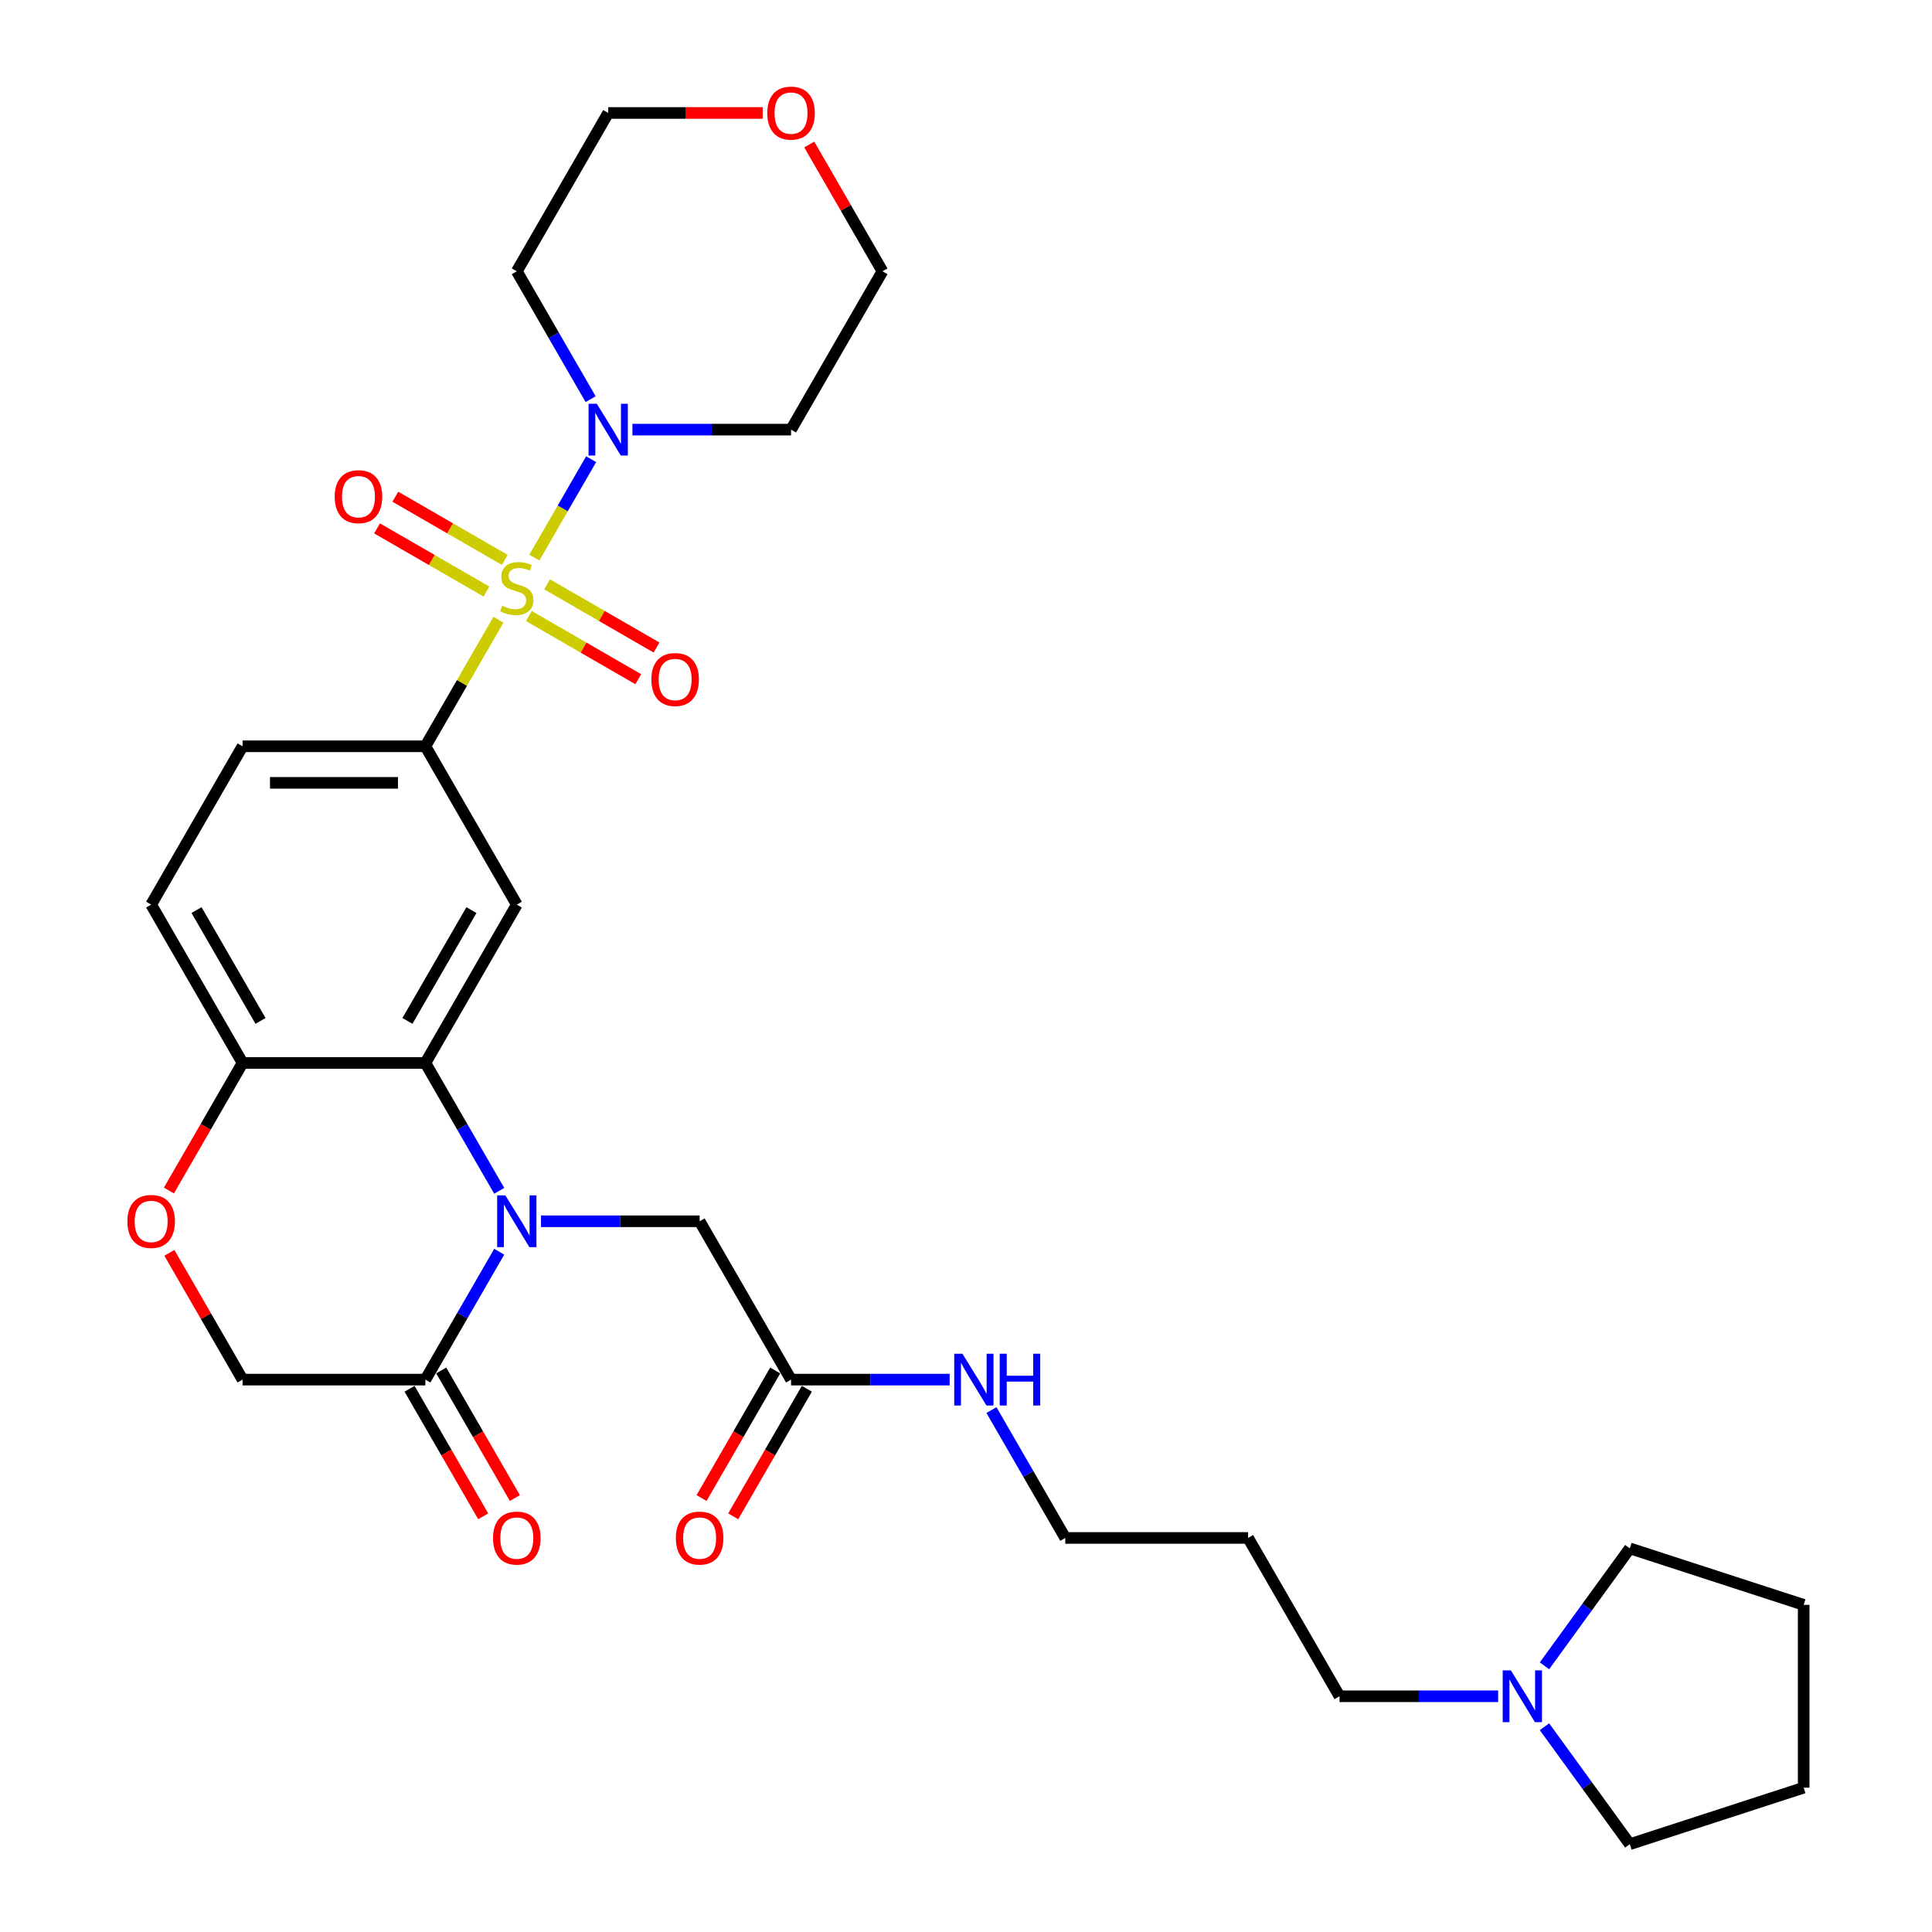 <?xml version='1.0' encoding='iso-8859-1'?>
<svg version='1.1' baseProfile='full'
              xmlns='http://www.w3.org/2000/svg'
                      xmlns:rdkit='http://www.rdkit.org/xml'
                      xmlns:xlink='http://www.w3.org/1999/xlink'
                  xml:space='preserve'
width='1000px' height='1000px' viewBox='0 0 1000 1000'>
<!-- END OF HEADER -->
<rect style='opacity:1.0;fill:#FFFFFF;stroke:none' width='1000' height='1000' x='0' y='0'> </rect>
<path class='bond-2' d='M 258,320.772 L 239.09,353.525' style='fill:none;fill-rule:evenodd;stroke:#CCCC00;stroke-width:6px;stroke-linecap:butt;stroke-linejoin:miter;stroke-opacity:1' />
<path class='bond-2' d='M 239.09,353.525 L 220.181,386.277' style='fill:none;fill-rule:evenodd;stroke:#000000;stroke-width:6px;stroke-linecap:butt;stroke-linejoin:miter;stroke-opacity:1' />
<path class='bond-3' d='M 276.576,288.598 L 291.273,263.142' style='fill:none;fill-rule:evenodd;stroke:#CCCC00;stroke-width:6px;stroke-linecap:butt;stroke-linejoin:miter;stroke-opacity:1' />
<path class='bond-3' d='M 291.273,263.142 L 305.97,237.685' style='fill:none;fill-rule:evenodd;stroke:#0000FF;stroke-width:6px;stroke-linecap:butt;stroke-linejoin:miter;stroke-opacity:1' />
<path class='bond-9' d='M 273.722,318.847 L 302.043,335.199' style='fill:none;fill-rule:evenodd;stroke:#CCCC00;stroke-width:6px;stroke-linecap:butt;stroke-linejoin:miter;stroke-opacity:1' />
<path class='bond-9' d='M 302.043,335.199 L 330.365,351.55' style='fill:none;fill-rule:evenodd;stroke:#FF0000;stroke-width:6px;stroke-linecap:butt;stroke-linejoin:miter;stroke-opacity:1' />
<path class='bond-9' d='M 283.185,302.457 L 311.506,318.808' style='fill:none;fill-rule:evenodd;stroke:#CCCC00;stroke-width:6px;stroke-linecap:butt;stroke-linejoin:miter;stroke-opacity:1' />
<path class='bond-9' d='M 311.506,318.808 L 339.828,335.16' style='fill:none;fill-rule:evenodd;stroke:#FF0000;stroke-width:6px;stroke-linecap:butt;stroke-linejoin:miter;stroke-opacity:1' />
<path class='bond-10' d='M 261.269,289.804 L 232.948,273.452' style='fill:none;fill-rule:evenodd;stroke:#CCCC00;stroke-width:6px;stroke-linecap:butt;stroke-linejoin:miter;stroke-opacity:1' />
<path class='bond-10' d='M 232.948,273.452 L 204.627,257.101' style='fill:none;fill-rule:evenodd;stroke:#FF0000;stroke-width:6px;stroke-linecap:butt;stroke-linejoin:miter;stroke-opacity:1' />
<path class='bond-10' d='M 251.806,306.194 L 223.485,289.843' style='fill:none;fill-rule:evenodd;stroke:#CCCC00;stroke-width:6px;stroke-linecap:butt;stroke-linejoin:miter;stroke-opacity:1' />
<path class='bond-10' d='M 223.485,289.843 L 195.164,273.492' style='fill:none;fill-rule:evenodd;stroke:#FF0000;stroke-width:6px;stroke-linecap:butt;stroke-linejoin:miter;stroke-opacity:1' />
<path class='bond-0' d='M 258.393,616.368 L 239.287,583.274' style='fill:none;fill-rule:evenodd;stroke:#0000FF;stroke-width:6px;stroke-linecap:butt;stroke-linejoin:miter;stroke-opacity:1' />
<path class='bond-0' d='M 239.287,583.274 L 220.181,550.181' style='fill:none;fill-rule:evenodd;stroke:#000000;stroke-width:6px;stroke-linecap:butt;stroke-linejoin:miter;stroke-opacity:1' />
<path class='bond-5' d='M 258.393,647.898 L 239.287,680.991' style='fill:none;fill-rule:evenodd;stroke:#0000FF;stroke-width:6px;stroke-linecap:butt;stroke-linejoin:miter;stroke-opacity:1' />
<path class='bond-5' d='M 239.287,680.991 L 220.181,714.085' style='fill:none;fill-rule:evenodd;stroke:#000000;stroke-width:6px;stroke-linecap:butt;stroke-linejoin:miter;stroke-opacity:1' />
<path class='bond-8' d='M 280.025,632.133 L 321.075,632.133' style='fill:none;fill-rule:evenodd;stroke:#0000FF;stroke-width:6px;stroke-linecap:butt;stroke-linejoin:miter;stroke-opacity:1' />
<path class='bond-8' d='M 321.075,632.133 L 362.125,632.133' style='fill:none;fill-rule:evenodd;stroke:#000000;stroke-width:6px;stroke-linecap:butt;stroke-linejoin:miter;stroke-opacity:1' />
<path class='bond-1' d='M 220.181,550.181 L 267.496,468.229' style='fill:none;fill-rule:evenodd;stroke:#000000;stroke-width:6px;stroke-linecap:butt;stroke-linejoin:miter;stroke-opacity:1' />
<path class='bond-1' d='M 210.888,528.425 L 244.008,471.059' style='fill:none;fill-rule:evenodd;stroke:#000000;stroke-width:6px;stroke-linecap:butt;stroke-linejoin:miter;stroke-opacity:1' />
<path class='bond-32' d='M 220.181,550.181 L 125.551,550.181' style='fill:none;fill-rule:evenodd;stroke:#000000;stroke-width:6px;stroke-linecap:butt;stroke-linejoin:miter;stroke-opacity:1' />
<path class='bond-4' d='M 220.181,386.277 L 267.496,468.229' style='fill:none;fill-rule:evenodd;stroke:#000000;stroke-width:6px;stroke-linecap:butt;stroke-linejoin:miter;stroke-opacity:1' />
<path class='bond-15' d='M 220.181,386.277 L 125.551,386.277' style='fill:none;fill-rule:evenodd;stroke:#000000;stroke-width:6px;stroke-linecap:butt;stroke-linejoin:miter;stroke-opacity:1' />
<path class='bond-15' d='M 205.986,405.203 L 139.745,405.203' style='fill:none;fill-rule:evenodd;stroke:#000000;stroke-width:6px;stroke-linecap:butt;stroke-linejoin:miter;stroke-opacity:1' />
<path class='bond-19' d='M 305.708,206.608 L 286.602,173.515' style='fill:none;fill-rule:evenodd;stroke:#0000FF;stroke-width:6px;stroke-linecap:butt;stroke-linejoin:miter;stroke-opacity:1' />
<path class='bond-19' d='M 286.602,173.515 L 267.496,140.422' style='fill:none;fill-rule:evenodd;stroke:#000000;stroke-width:6px;stroke-linecap:butt;stroke-linejoin:miter;stroke-opacity:1' />
<path class='bond-20' d='M 327.339,222.374 L 368.39,222.374' style='fill:none;fill-rule:evenodd;stroke:#0000FF;stroke-width:6px;stroke-linecap:butt;stroke-linejoin:miter;stroke-opacity:1' />
<path class='bond-20' d='M 368.39,222.374 L 409.44,222.374' style='fill:none;fill-rule:evenodd;stroke:#000000;stroke-width:6px;stroke-linecap:butt;stroke-linejoin:miter;stroke-opacity:1' />
<path class='bond-14' d='M 211.985,718.816 L 231.048,751.834' style='fill:none;fill-rule:evenodd;stroke:#000000;stroke-width:6px;stroke-linecap:butt;stroke-linejoin:miter;stroke-opacity:1' />
<path class='bond-14' d='M 231.048,751.834 L 250.111,784.851' style='fill:none;fill-rule:evenodd;stroke:#FF0000;stroke-width:6px;stroke-linecap:butt;stroke-linejoin:miter;stroke-opacity:1' />
<path class='bond-14' d='M 228.376,709.353 L 247.439,742.371' style='fill:none;fill-rule:evenodd;stroke:#000000;stroke-width:6px;stroke-linecap:butt;stroke-linejoin:miter;stroke-opacity:1' />
<path class='bond-14' d='M 247.439,742.371 L 266.501,775.388' style='fill:none;fill-rule:evenodd;stroke:#FF0000;stroke-width:6px;stroke-linecap:butt;stroke-linejoin:miter;stroke-opacity:1' />
<path class='bond-33' d='M 220.181,714.085 L 125.551,714.085' style='fill:none;fill-rule:evenodd;stroke:#000000;stroke-width:6px;stroke-linecap:butt;stroke-linejoin:miter;stroke-opacity:1' />
<path class='bond-6' d='M 87.425,616.216 L 106.488,583.199' style='fill:none;fill-rule:evenodd;stroke:#FF0000;stroke-width:6px;stroke-linecap:butt;stroke-linejoin:miter;stroke-opacity:1' />
<path class='bond-6' d='M 106.488,583.199 L 125.551,550.181' style='fill:none;fill-rule:evenodd;stroke:#000000;stroke-width:6px;stroke-linecap:butt;stroke-linejoin:miter;stroke-opacity:1' />
<path class='bond-13' d='M 87.666,648.466 L 106.608,681.275' style='fill:none;fill-rule:evenodd;stroke:#FF0000;stroke-width:6px;stroke-linecap:butt;stroke-linejoin:miter;stroke-opacity:1' />
<path class='bond-13' d='M 106.608,681.275 L 125.551,714.085' style='fill:none;fill-rule:evenodd;stroke:#000000;stroke-width:6px;stroke-linecap:butt;stroke-linejoin:miter;stroke-opacity:1' />
<path class='bond-7' d='M 125.551,550.181 L 78.236,468.229' style='fill:none;fill-rule:evenodd;stroke:#000000;stroke-width:6px;stroke-linecap:butt;stroke-linejoin:miter;stroke-opacity:1' />
<path class='bond-7' d='M 134.844,528.425 L 101.724,471.059' style='fill:none;fill-rule:evenodd;stroke:#000000;stroke-width:6px;stroke-linecap:butt;stroke-linejoin:miter;stroke-opacity:1' />
<path class='bond-11' d='M 362.125,632.133 L 409.44,714.085' style='fill:none;fill-rule:evenodd;stroke:#000000;stroke-width:6px;stroke-linecap:butt;stroke-linejoin:miter;stroke-opacity:1' />
<path class='bond-16' d='M 401.245,709.353 L 382.182,742.371' style='fill:none;fill-rule:evenodd;stroke:#000000;stroke-width:6px;stroke-linecap:butt;stroke-linejoin:miter;stroke-opacity:1' />
<path class='bond-16' d='M 382.182,742.371 L 363.12,775.388' style='fill:none;fill-rule:evenodd;stroke:#FF0000;stroke-width:6px;stroke-linecap:butt;stroke-linejoin:miter;stroke-opacity:1' />
<path class='bond-16' d='M 417.635,718.816 L 398.573,751.834' style='fill:none;fill-rule:evenodd;stroke:#000000;stroke-width:6px;stroke-linecap:butt;stroke-linejoin:miter;stroke-opacity:1' />
<path class='bond-16' d='M 398.573,751.834 L 379.51,784.851' style='fill:none;fill-rule:evenodd;stroke:#FF0000;stroke-width:6px;stroke-linecap:butt;stroke-linejoin:miter;stroke-opacity:1' />
<path class='bond-21' d='M 409.44,714.085 L 450.491,714.085' style='fill:none;fill-rule:evenodd;stroke:#000000;stroke-width:6px;stroke-linecap:butt;stroke-linejoin:miter;stroke-opacity:1' />
<path class='bond-21' d='M 450.491,714.085 L 491.541,714.085' style='fill:none;fill-rule:evenodd;stroke:#0000FF;stroke-width:6px;stroke-linecap:butt;stroke-linejoin:miter;stroke-opacity:1' />
<path class='bond-12' d='M 775.431,877.988 L 734.38,877.988' style='fill:none;fill-rule:evenodd;stroke:#0000FF;stroke-width:6px;stroke-linecap:butt;stroke-linejoin:miter;stroke-opacity:1' />
<path class='bond-12' d='M 734.38,877.988 L 693.33,877.988' style='fill:none;fill-rule:evenodd;stroke:#000000;stroke-width:6px;stroke-linecap:butt;stroke-linejoin:miter;stroke-opacity:1' />
<path class='bond-24' d='M 799.414,862.223 L 821.498,831.827' style='fill:none;fill-rule:evenodd;stroke:#0000FF;stroke-width:6px;stroke-linecap:butt;stroke-linejoin:miter;stroke-opacity:1' />
<path class='bond-24' d='M 821.498,831.827 L 843.582,801.431' style='fill:none;fill-rule:evenodd;stroke:#000000;stroke-width:6px;stroke-linecap:butt;stroke-linejoin:miter;stroke-opacity:1' />
<path class='bond-25' d='M 799.414,893.754 L 821.498,924.15' style='fill:none;fill-rule:evenodd;stroke:#0000FF;stroke-width:6px;stroke-linecap:butt;stroke-linejoin:miter;stroke-opacity:1' />
<path class='bond-25' d='M 821.498,924.15 L 843.582,954.545' style='fill:none;fill-rule:evenodd;stroke:#000000;stroke-width:6px;stroke-linecap:butt;stroke-linejoin:miter;stroke-opacity:1' />
<path class='bond-17' d='M 125.551,386.277 L 78.236,468.229' style='fill:none;fill-rule:evenodd;stroke:#000000;stroke-width:6px;stroke-linecap:butt;stroke-linejoin:miter;stroke-opacity:1' />
<path class='bond-18' d='M 418.87,74.803 L 437.813,107.613' style='fill:none;fill-rule:evenodd;stroke:#FF0000;stroke-width:6px;stroke-linecap:butt;stroke-linejoin:miter;stroke-opacity:1' />
<path class='bond-18' d='M 437.813,107.613 L 456.755,140.422' style='fill:none;fill-rule:evenodd;stroke:#000000;stroke-width:6px;stroke-linecap:butt;stroke-linejoin:miter;stroke-opacity:1' />
<path class='bond-31' d='M 394.773,58.47 L 354.792,58.47' style='fill:none;fill-rule:evenodd;stroke:#FF0000;stroke-width:6px;stroke-linecap:butt;stroke-linejoin:miter;stroke-opacity:1' />
<path class='bond-31' d='M 354.792,58.47 L 314.81,58.47' style='fill:none;fill-rule:evenodd;stroke:#000000;stroke-width:6px;stroke-linecap:butt;stroke-linejoin:miter;stroke-opacity:1' />
<path class='bond-27' d='M 267.496,140.422 L 314.81,58.47' style='fill:none;fill-rule:evenodd;stroke:#000000;stroke-width:6px;stroke-linecap:butt;stroke-linejoin:miter;stroke-opacity:1' />
<path class='bond-26' d='M 409.44,222.374 L 456.755,140.422' style='fill:none;fill-rule:evenodd;stroke:#000000;stroke-width:6px;stroke-linecap:butt;stroke-linejoin:miter;stroke-opacity:1' />
<path class='bond-28' d='M 513.172,729.85 L 532.279,762.943' style='fill:none;fill-rule:evenodd;stroke:#0000FF;stroke-width:6px;stroke-linecap:butt;stroke-linejoin:miter;stroke-opacity:1' />
<path class='bond-28' d='M 532.279,762.943 L 551.385,796.037' style='fill:none;fill-rule:evenodd;stroke:#000000;stroke-width:6px;stroke-linecap:butt;stroke-linejoin:miter;stroke-opacity:1' />
<path class='bond-22' d='M 693.33,877.988 L 646.015,796.037' style='fill:none;fill-rule:evenodd;stroke:#000000;stroke-width:6px;stroke-linecap:butt;stroke-linejoin:miter;stroke-opacity:1' />
<path class='bond-23' d='M 646.015,796.037 L 551.385,796.037' style='fill:none;fill-rule:evenodd;stroke:#000000;stroke-width:6px;stroke-linecap:butt;stroke-linejoin:miter;stroke-opacity:1' />
<path class='bond-30' d='M 843.582,801.431 L 933.58,830.673' style='fill:none;fill-rule:evenodd;stroke:#000000;stroke-width:6px;stroke-linecap:butt;stroke-linejoin:miter;stroke-opacity:1' />
<path class='bond-29' d='M 843.582,954.545 L 933.58,925.303' style='fill:none;fill-rule:evenodd;stroke:#000000;stroke-width:6px;stroke-linecap:butt;stroke-linejoin:miter;stroke-opacity:1' />
<path class='bond-34' d='M 933.58,925.303 L 933.58,830.673' style='fill:none;fill-rule:evenodd;stroke:#000000;stroke-width:6px;stroke-linecap:butt;stroke-linejoin:miter;stroke-opacity:1' />
<path  class='atom-0' d='M 259.925 313.524
Q 260.228 313.637, 261.477 314.167
Q 262.726 314.697, 264.089 315.038
Q 265.489 315.34, 266.852 315.34
Q 269.388 315.34, 270.864 314.129
Q 272.341 312.88, 272.341 310.723
Q 272.341 309.246, 271.584 308.338
Q 270.864 307.429, 269.729 306.937
Q 268.593 306.445, 266.701 305.877
Q 264.316 305.158, 262.878 304.477
Q 261.477 303.796, 260.455 302.357
Q 259.471 300.919, 259.471 298.496
Q 259.471 295.128, 261.742 293.046
Q 264.051 290.964, 268.593 290.964
Q 271.697 290.964, 275.217 292.44
L 274.347 295.355
Q 271.129 294.03, 268.707 294.03
Q 266.095 294.03, 264.657 295.128
Q 263.218 296.187, 263.256 298.042
Q 263.256 299.481, 263.975 300.351
Q 264.732 301.222, 265.792 301.714
Q 266.89 302.206, 268.707 302.774
Q 271.129 303.531, 272.568 304.288
Q 274.006 305.045, 275.028 306.597
Q 276.088 308.111, 276.088 310.723
Q 276.088 314.432, 273.59 316.438
Q 271.129 318.406, 267.003 318.406
Q 264.619 318.406, 262.802 317.877
Q 261.023 317.384, 258.903 316.514
L 259.925 313.524
' fill='#CCCC00'/>
<path  class='atom-1' d='M 261.572 618.733
L 270.353 632.928
Q 271.224 634.328, 272.625 636.864
Q 274.025 639.4, 274.101 639.552
L 274.101 618.733
L 277.659 618.733
L 277.659 645.532
L 273.987 645.532
L 264.562 630.013
Q 263.464 628.196, 262.291 626.114
Q 261.155 624.033, 260.815 623.389
L 260.815 645.532
L 257.332 645.532
L 257.332 618.733
L 261.572 618.733
' fill='#0000FF'/>
<path  class='atom-4' d='M 308.887 208.974
L 317.668 223.169
Q 318.539 224.569, 319.939 227.105
Q 321.34 229.641, 321.416 229.793
L 321.416 208.974
L 324.974 208.974
L 324.974 235.773
L 321.302 235.773
L 311.877 220.254
Q 310.779 218.437, 309.606 216.355
Q 308.47 214.273, 308.13 213.63
L 308.13 235.773
L 304.647 235.773
L 304.647 208.974
L 308.887 208.974
' fill='#0000FF'/>
<path  class='atom-7' d='M 65.934 632.209
Q 65.934 625.774, 69.114 622.178
Q 72.293 618.582, 78.236 618.582
Q 84.179 618.582, 87.358 622.178
Q 90.538 625.774, 90.538 632.209
Q 90.538 638.719, 87.32 642.429
Q 84.103 646.1, 78.236 646.1
Q 72.331 646.1, 69.114 642.429
Q 65.934 638.757, 65.934 632.209
M 78.236 643.072
Q 82.324 643.072, 84.519 640.347
Q 86.753 637.584, 86.753 632.209
Q 86.753 626.947, 84.519 624.298
Q 82.324 621.61, 78.236 621.61
Q 74.148 621.61, 71.915 624.26
Q 69.719 626.909, 69.719 632.209
Q 69.719 637.621, 71.915 640.347
Q 74.148 643.072, 78.236 643.072
' fill='#FF0000'/>
<path  class='atom-10' d='M 337.146 351.716
Q 337.146 345.281, 340.325 341.685
Q 343.505 338.089, 349.447 338.089
Q 355.39 338.089, 358.57 341.685
Q 361.749 345.281, 361.749 351.716
Q 361.749 358.227, 358.532 361.936
Q 355.314 365.608, 349.447 365.608
Q 343.542 365.608, 340.325 361.936
Q 337.146 358.265, 337.146 351.716
M 349.447 362.58
Q 353.535 362.58, 355.731 359.854
Q 357.964 357.091, 357.964 351.716
Q 357.964 346.455, 355.731 343.805
Q 353.535 341.118, 349.447 341.118
Q 345.359 341.118, 343.126 343.767
Q 340.931 346.417, 340.931 351.716
Q 340.931 357.129, 343.126 359.854
Q 345.359 362.58, 349.447 362.58
' fill='#FF0000'/>
<path  class='atom-11' d='M 173.242 257.086
Q 173.242 250.652, 176.421 247.056
Q 179.601 243.46, 185.544 243.46
Q 191.486 243.46, 194.666 247.056
Q 197.846 250.652, 197.846 257.086
Q 197.846 263.597, 194.628 267.306
Q 191.411 270.978, 185.544 270.978
Q 179.639 270.978, 176.421 267.306
Q 173.242 263.635, 173.242 257.086
M 185.544 267.95
Q 189.632 267.95, 191.827 265.225
Q 194.06 262.461, 194.06 257.086
Q 194.06 251.825, 191.827 249.175
Q 189.632 246.488, 185.544 246.488
Q 181.456 246.488, 179.222 249.137
Q 177.027 251.787, 177.027 257.086
Q 177.027 262.499, 179.222 265.225
Q 181.456 267.95, 185.544 267.95
' fill='#FF0000'/>
<path  class='atom-13' d='M 782.036 864.589
L 790.817 878.783
Q 791.688 880.184, 793.088 882.72
Q 794.489 885.256, 794.565 885.407
L 794.565 864.589
L 798.123 864.589
L 798.123 891.388
L 794.451 891.388
L 785.026 875.869
Q 783.928 874.052, 782.755 871.97
Q 781.619 869.888, 781.279 869.245
L 781.279 891.388
L 777.796 891.388
L 777.796 864.589
L 782.036 864.589
' fill='#0000FF'/>
<path  class='atom-15' d='M 255.194 796.112
Q 255.194 789.677, 258.373 786.081
Q 261.553 782.486, 267.496 782.486
Q 273.438 782.486, 276.618 786.081
Q 279.797 789.677, 279.797 796.112
Q 279.797 802.623, 276.58 806.332
Q 273.363 810.004, 267.496 810.004
Q 261.591 810.004, 258.373 806.332
Q 255.194 802.661, 255.194 796.112
M 267.496 806.976
Q 271.584 806.976, 273.779 804.25
Q 276.012 801.487, 276.012 796.112
Q 276.012 790.851, 273.779 788.201
Q 271.584 785.514, 267.496 785.514
Q 263.408 785.514, 261.174 788.163
Q 258.979 790.813, 258.979 796.112
Q 258.979 801.525, 261.174 804.25
Q 263.408 806.976, 267.496 806.976
' fill='#FF0000'/>
<path  class='atom-17' d='M 349.824 796.112
Q 349.824 789.677, 353.003 786.081
Q 356.183 782.486, 362.125 782.486
Q 368.068 782.486, 371.248 786.081
Q 374.427 789.677, 374.427 796.112
Q 374.427 802.623, 371.21 806.332
Q 367.992 810.004, 362.125 810.004
Q 356.22 810.004, 353.003 806.332
Q 349.824 802.661, 349.824 796.112
M 362.125 806.976
Q 366.213 806.976, 368.409 804.25
Q 370.642 801.487, 370.642 796.112
Q 370.642 790.851, 368.409 788.201
Q 366.213 785.514, 362.125 785.514
Q 358.037 785.514, 355.804 788.163
Q 353.609 790.813, 353.609 796.112
Q 353.609 801.525, 355.804 804.25
Q 358.037 806.976, 362.125 806.976
' fill='#FF0000'/>
<path  class='atom-19' d='M 397.138 58.546
Q 397.138 52.111, 400.318 48.515
Q 403.498 44.919, 409.44 44.919
Q 415.383 44.919, 418.563 48.515
Q 421.742 52.111, 421.742 58.546
Q 421.742 65.056, 418.525 68.766
Q 415.307 72.438, 409.44 72.438
Q 403.535 72.438, 400.318 68.766
Q 397.138 65.094, 397.138 58.546
M 409.44 69.409
Q 413.528 69.409, 415.724 66.684
Q 417.957 63.921, 417.957 58.546
Q 417.957 53.284, 415.724 50.635
Q 413.528 47.947, 409.44 47.947
Q 405.352 47.947, 403.119 50.597
Q 400.924 53.246, 400.924 58.546
Q 400.924 63.959, 403.119 66.684
Q 405.352 69.409, 409.44 69.409
' fill='#FF0000'/>
<path  class='atom-22' d='M 498.146 700.685
L 506.928 714.88
Q 507.799 716.28, 509.199 718.816
Q 510.6 721.352, 510.675 721.504
L 510.675 700.685
L 514.233 700.685
L 514.233 727.484
L 510.562 727.484
L 501.137 711.965
Q 500.039 710.148, 498.865 708.066
Q 497.73 705.984, 497.389 705.341
L 497.389 727.484
L 493.907 727.484
L 493.907 700.685
L 498.146 700.685
' fill='#0000FF'/>
<path  class='atom-22' d='M 517.451 700.685
L 521.085 700.685
L 521.085 712.079
L 534.787 712.079
L 534.787 700.685
L 538.421 700.685
L 538.421 727.484
L 534.787 727.484
L 534.787 715.107
L 521.085 715.107
L 521.085 727.484
L 517.451 727.484
L 517.451 700.685
' fill='#0000FF'/>
</svg>
